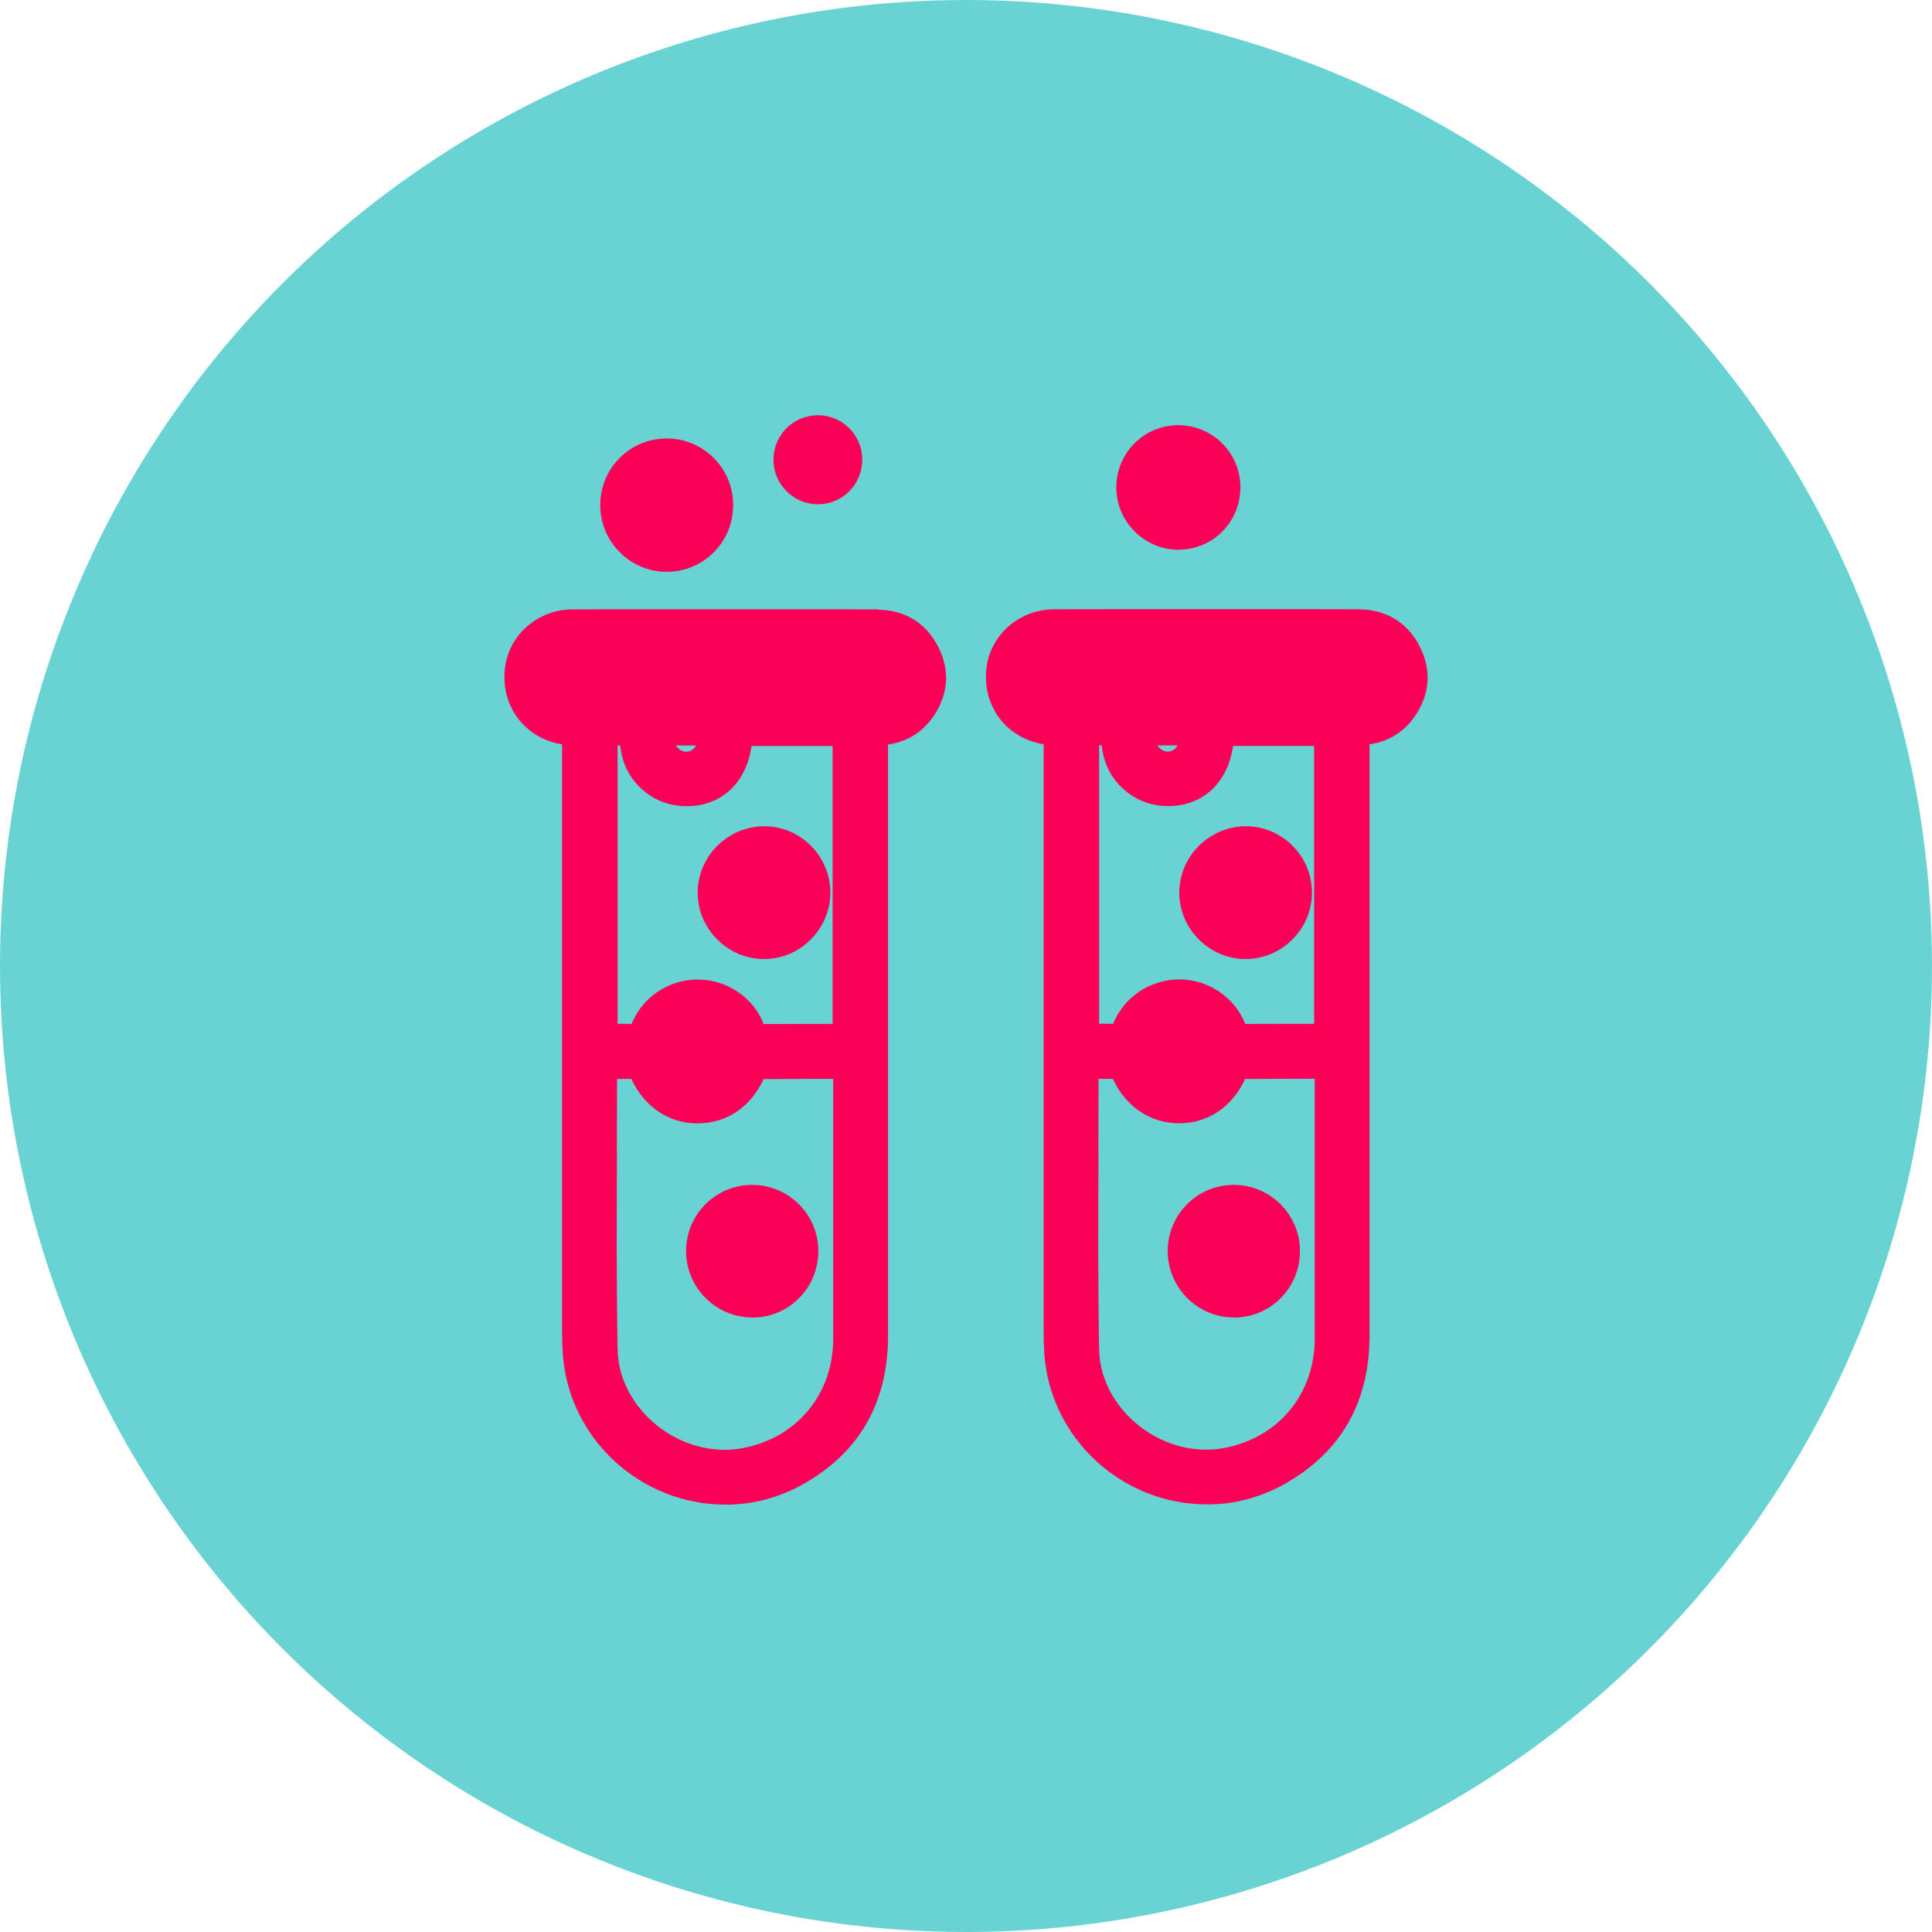 <?xml version="1.0" encoding="UTF-8"?>
<svg id="Layer_2" data-name="Layer 2" xmlns="http://www.w3.org/2000/svg" viewBox="0 0 168.76 168.76">
  <defs>
    <style>
      .cls-1 {
        fill: #fa0057;
      }

      .cls-2 {
        fill: #69d3d4;
      }
    </style>
  </defs>
  <g id="Layer_1-2" data-name="Layer 1">
    <g>
      <circle class="cls-2" cx="84.38" cy="84.38" r="84.38"/>
      <g>
        <path class="cls-1" d="M76.6,53.23c-1.69-.01-3.39-.01-5.08-.01h-3.44s-3.43,0-3.43,0h-4.22s-4.21,0-4.21,0c-2.07,0-4.14,0-6.21,.01-3.02,.01-5.55,2.21-5.9,5.11-.37,3.07,1.41,5.75,4.33,6.54,.22,.06,.44,.1,.66,.14v7.5s0,.18,0,.18c0,14.52,0,29.03,0,43.55,0,.74,.02,1.4,.06,2.01,.51,7.38,6.75,13.17,14.22,13.17,2.38,0,4.65-.6,6.75-1.77,4.93-2.77,7.44-7.13,7.44-12.98v-36.94s0-14.67,0-14.67v-.03c1.74-.26,3.11-1.14,4.07-2.62,1.23-1.91,1.33-3.97,.29-5.97-1.08-2.08-2.93-3.18-5.33-3.2Zm-16.23,17.18c2.84-.17,4.83-2.16,5.28-5.24h7.08v24.27h-.04s-1.51,0-1.51,0h-1.51c-.99,0-1.98,0-2.96,.01-.91-2.32-3.21-3.88-5.75-3.89-2.56,0-4.86,1.55-5.79,3.88-.3,0-.61-.01-.92-.01-.1,0-.2,0-.3,0v-24.32c.07,0,.15,0,.22,0,.17,1.63,.86,2.97,2.08,3.98,1.06,.88,2.32,1.33,3.73,1.33,.13,0,.27,0,.41-.01Zm-6.49,30.24c0-2.14,.02-4.27,.02-6.4h.31c.31,0,.63,0,.94,0,1.12,2.43,3.27,3.88,5.79,3.88h0c2.54-.01,4.62-1.42,5.76-3.87,1.43-.01,2.86-.02,4.31-.02h1.47s.3,0,.3,0v6.57c0,5.39,0,10.76,0,16.13,0,4.88-3.23,8.72-8.01,9.57-.48,.09-.98,.13-1.48,.13-4.89,0-9.26-4.08-9.34-8.74-.11-5.74-.08-11.59-.06-17.25Zm5.18-35.53c.3,0,.6,0,.9,0,.28,0,.56,0,.84,0-.05,.09-.11,.17-.18,.25-.19,.19-.42,.29-.67,.29-.29,0-.54-.12-.74-.33-.06-.06-.11-.13-.15-.21Z"/>
        <path class="cls-1" d="M65.7,115.09c1.55,0,3.01-.6,4.09-1.69,1.1-1.1,1.7-2.57,1.69-4.14,0-3.17-2.59-5.75-5.76-5.76h-.01c-1.55,0-3.01,.6-4.1,1.7-1.09,1.1-1.69,2.56-1.68,4.12,.02,3.17,2.6,5.75,5.76,5.76Z"/>
        <path class="cls-1" d="M71.43,44.05c1.04,0,2.02-.4,2.75-1.13,.74-.74,1.14-1.73,1.14-2.78,0-2.13-1.74-3.87-3.87-3.87h0c-1.04,0-2.02,.41-2.76,1.14-.73,.74-1.13,1.72-1.13,2.77,.01,2.13,1.75,3.86,3.87,3.87Z"/>
        <path class="cls-1" d="M58.22,49.95c1.56,0,3.02-.6,4.12-1.7,1.1-1.1,1.71-2.58,1.7-4.16,0-3.19-2.61-5.79-5.79-5.79h-.01c-1.56,0-3.03,.61-4.12,1.71-1.1,1.11-1.7,2.58-1.69,4.15,.02,3.19,2.62,5.78,5.8,5.79Z"/>
        <path class="cls-1" d="M102.92,48.02c1.46,0,2.82-.56,3.84-1.58,1.03-1.03,1.59-2.41,1.59-3.89,0-2.98-2.43-5.4-5.41-5.41h-.01c-1.46,0-2.83,.57-3.85,1.6-1.02,1.03-1.58,2.41-1.57,3.87,.02,2.97,2.45,5.4,5.41,5.41Z"/>
        <path class="cls-1" d="M66.74,83.77c1.56,0,3.03-.63,4.12-1.75,1.1-1.12,1.69-2.59,1.67-4.13-.04-3.15-2.63-5.72-5.78-5.72h0c-3.21,.03-5.79,2.62-5.81,5.78,0,1.54,.6,3,1.7,4.1,1.1,1.11,2.56,1.72,4.09,1.72Z"/>
        <path class="cls-1" d="M123.99,56.42c-1.08-2.08-2.93-3.18-5.33-3.2-1.69-.01-3.39-.01-5.08-.01h-3.44s-3.43,0-3.43,0h-4.22s-4.21,0-4.21,0c-2.07,0-4.14,0-6.21,.01-3.02,.01-5.55,2.21-5.9,5.11-.37,3.07,1.41,5.75,4.33,6.54,.22,.06,.44,.1,.66,.14v7.5c0,14.57,0,29.15,0,43.72,0,.74,.02,1.4,.06,2.01,.51,7.38,6.75,13.17,14.22,13.17,2.38,0,4.65-.6,6.75-1.77,4.93-2.77,7.44-7.13,7.44-12.98v-36.94s0-14.67,0-14.67v-.03c1.74-.26,3.11-1.14,4.07-2.62,1.23-1.91,1.33-3.97,.29-5.97Zm-22.87,8.69c.3,0,.6,0,.9,0,.28,0,.56,0,.84,0-.05,.09-.11,.17-.18,.25-.19,.19-.42,.29-.67,.29-.29,0-.54-.12-.74-.33-.06-.06-.11-.13-.15-.21Zm1.31,5.29c2.84-.17,4.83-2.16,5.28-5.24h7.08v24.27h-.04s-1.51,0-1.51,0h-1.51c-.99,0-1.98,0-2.96,.01-.91-2.32-3.21-3.88-5.75-3.89-2.56,0-4.86,1.55-5.79,3.88-.3,0-.61-.01-.92-.01-.1,0-.2,0-.3,0v-24.32c.07,0,.15,0,.22,0,.17,1.63,.86,2.97,2.08,3.98,1.06,.88,2.32,1.33,3.73,1.33,.13,0,.27,0,.41-.01Zm-6.49,30.24c0-2.14,.02-4.27,.02-6.4h.31c.31,0,.63,0,.94,0,1.12,2.43,3.27,3.88,5.79,3.88h0c2.54-.01,4.62-1.42,5.76-3.87,1.43-.01,2.86-.02,4.31-.02h1.47s.3,0,.3,0v6.57c0,5.39,0,10.76,0,16.13,0,4.88-3.23,8.72-8.01,9.57-.48,.09-.98,.13-1.48,.13-4.89,0-9.26-4.08-9.34-8.74-.11-5.74-.08-11.59-.06-17.25Z"/>
        <path class="cls-1" d="M107.77,115.09c1.55,0,3.01-.6,4.09-1.69,1.1-1.1,1.7-2.57,1.69-4.14,0-3.17-2.59-5.75-5.76-5.76h-.01c-1.55,0-3.01,.6-4.1,1.7-1.09,1.1-1.69,2.56-1.68,4.12,.02,3.17,2.6,5.75,5.76,5.76Z"/>
        <path class="cls-1" d="M108.81,83.77c1.56,0,3.03-.63,4.12-1.75,1.1-1.12,1.69-2.59,1.67-4.13-.04-3.15-2.63-5.72-5.78-5.72h0c-3.21,.03-5.79,2.62-5.81,5.78,0,1.54,.6,3,1.7,4.1,1.1,1.11,2.56,1.72,4.09,1.72Z"/>
      </g>
    </g>
  </g>
</svg>